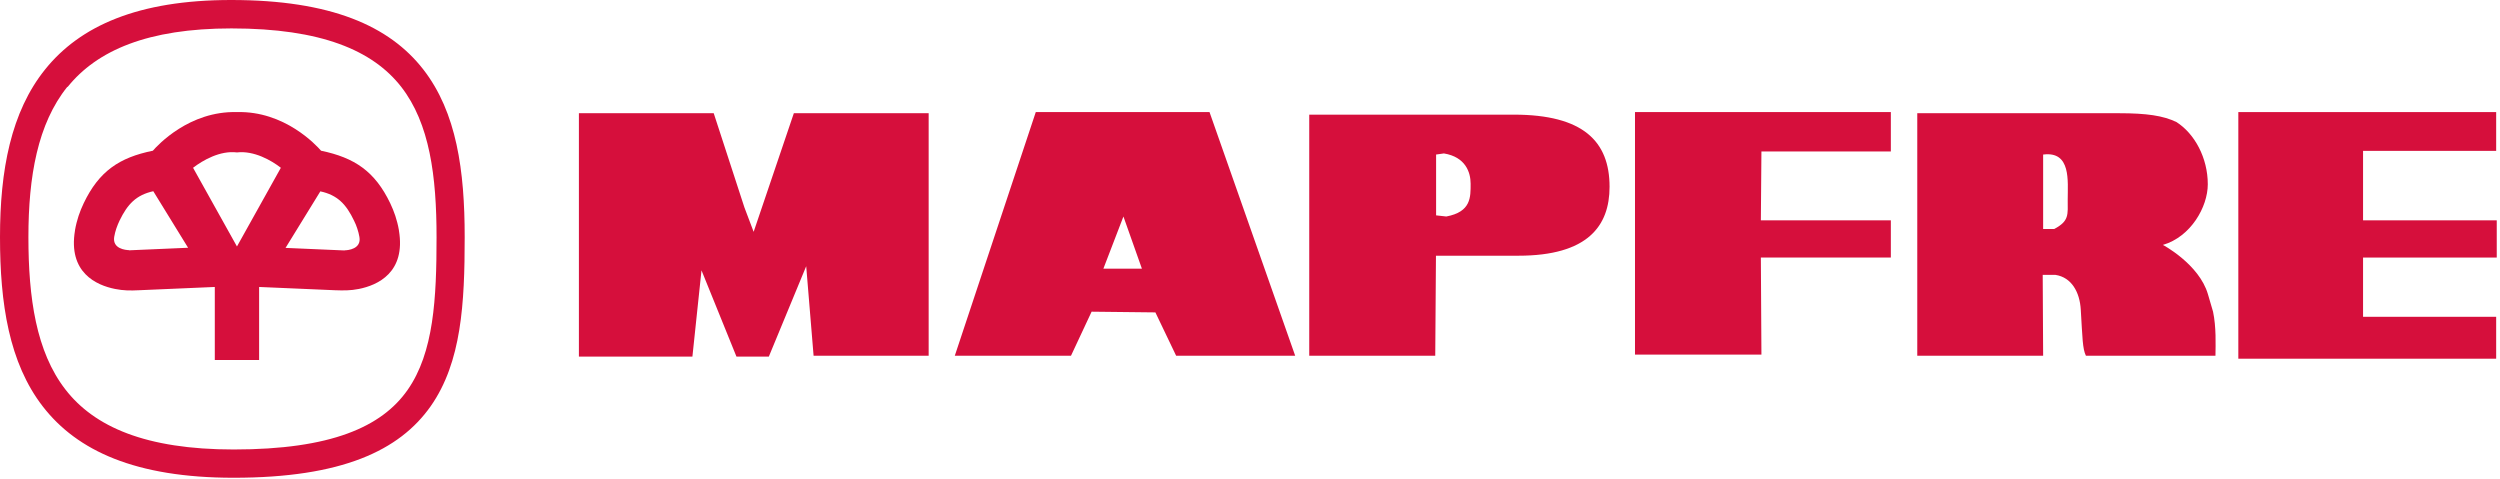 <svg xmlns="http://www.w3.org/2000/svg" width="590" height="113" viewBox="0 0 590 113" fill="none"><g style="mix-blend-mode:luminosity"><path d="M0 55.956C0 40.266 2.548 26.419 10.695 16.328C18.909 6.135 32.554 0 54.548 0C78.151 0 91.897 6.135 99.876 16.361C107.788 26.52 109.666 40.299 109.666 55.956C109.666 71.613 108.928 85.459 101.653 95.853C94.277 106.347 80.665 112.75 55.118 112.75C31.984 112.75 18.205 106.38 10.125 95.953C2.112 85.627 0 71.579 0 55.956ZM15.892 20.485C8.885 29.202 6.705 41.64 6.705 55.956C6.705 70.272 8.516 82.978 15.422 91.897C22.228 100.714 34.365 106.078 55.151 106.078C78.117 106.078 90.086 100.748 96.188 92.031C102.39 83.18 103.027 70.406 103.027 55.989C103.027 41.573 101.418 29.135 94.679 20.485C87.974 11.902 75.837 6.705 54.615 6.705C34.868 6.705 22.899 11.902 15.959 20.518L15.892 20.485Z" fill="#D60F3C"></path><path fill-rule="evenodd" clip-rule="evenodd" d="M136.621 84.152H163.409L165.555 63.801L173.802 84.152H181.446L190.264 62.829L192.007 83.951H219.164V26.721H187.347L177.859 54.715L175.68 48.949L168.438 26.721H136.621V84.152Z" fill="#D60F3C"></path><path fill-rule="evenodd" clip-rule="evenodd" d="M269.487 63.398H260.401L265.129 51.094L269.487 63.398ZM225.333 83.95H252.757L257.619 73.557L272.672 73.725L277.567 83.95H305.662L285.446 26.452H244.443L225.333 83.95Z" fill="#D60F3C"></path><path fill-rule="evenodd" clip-rule="evenodd" d="M309.015 83.951H338.719L338.887 60.348H358.332C374.693 60.348 379.857 53.341 379.857 44.087C379.857 33.359 373.621 27.056 357.26 27.056H308.981V83.951H309.015ZM338.887 36.477L340.764 36.209C345.894 37.047 347.067 40.701 347.067 43.35C347.067 46.535 347.202 49.988 341.334 51.094L338.92 50.826V36.51L338.887 36.477Z" fill="#D60F3C"></path><path fill-rule="evenodd" clip-rule="evenodd" d="M385.858 83.682H415.697L415.563 60.783H446.24V51.999H415.563L415.697 35.739H446.24V26.452H385.858V83.682Z" fill="#D60F3C"></path><path fill-rule="evenodd" clip-rule="evenodd" d="M452.476 83.951H482.18L482.08 64.874H485.097C488.852 65.444 490.83 68.897 491.065 73.121C491.467 79.76 491.467 82.274 492.272 83.951H522.848C522.882 81.268 523.049 77.212 522.278 73.557L521.071 69.433C518.992 62.326 510.443 57.8 510.443 57.8C517.014 55.889 521.038 48.848 521.038 43.484C521.038 37.248 517.92 31.515 513.628 28.799C510.51 27.291 506.588 26.721 500.083 26.721H452.476V83.951ZM482.18 40.835V36.477C488.818 35.605 487.98 42.746 487.98 47.071C487.98 50.692 488.383 52.134 484.795 54.045H482.18V40.835Z" fill="#D60F3C"></path><path fill-rule="evenodd" clip-rule="evenodd" d="M528.246 84.654H589.097V74.764H557.682V60.783H589.231V51.999H557.682V35.605H589.097V26.452H528.246V84.654Z" fill="#D60F3C"></path><path d="M81.335 59.074C82.106 59.074 85.325 58.772 84.822 55.922C84.722 55.252 84.52 54.581 84.319 53.944C84.118 53.307 83.85 52.67 83.548 52.066C81.704 48.211 79.659 46.032 75.602 45.16L67.388 58.504L81.302 59.107L81.335 59.074ZM30.475 59.074L44.389 58.47L36.175 45.127C32.118 46.032 30.107 48.178 28.229 52.033C27.927 52.636 27.693 53.273 27.458 53.91C27.257 54.547 27.056 55.218 26.955 55.889C26.486 58.738 29.671 59.007 30.442 59.04L30.475 59.074ZM55.922 58.168L66.282 39.595C64.002 37.818 59.912 35.504 55.922 35.974C51.966 35.471 47.876 37.818 45.562 39.595L55.922 58.168ZM50.692 84.956V67.724L32.789 68.495C30.811 68.595 29.134 68.595 27.156 68.193C22.764 67.321 16.025 64.337 17.702 54.38V54.313C17.903 53.139 18.205 51.999 18.54 50.96C18.875 49.921 19.311 48.915 19.747 47.976C23.368 40.399 28.162 37.181 36.074 35.571C37.214 34.264 44.691 26.15 55.922 26.452C67.153 26.15 74.63 34.264 75.77 35.571C83.682 37.214 88.476 40.433 92.097 47.976C92.533 48.915 92.969 49.921 93.304 50.96C93.64 51.999 93.941 53.139 94.142 54.313V54.38C95.819 64.337 89.08 67.321 84.688 68.193C82.676 68.595 81.034 68.562 79.055 68.495L61.152 67.724V84.956H50.692Z" fill="#D60F3C"></path></g></svg>